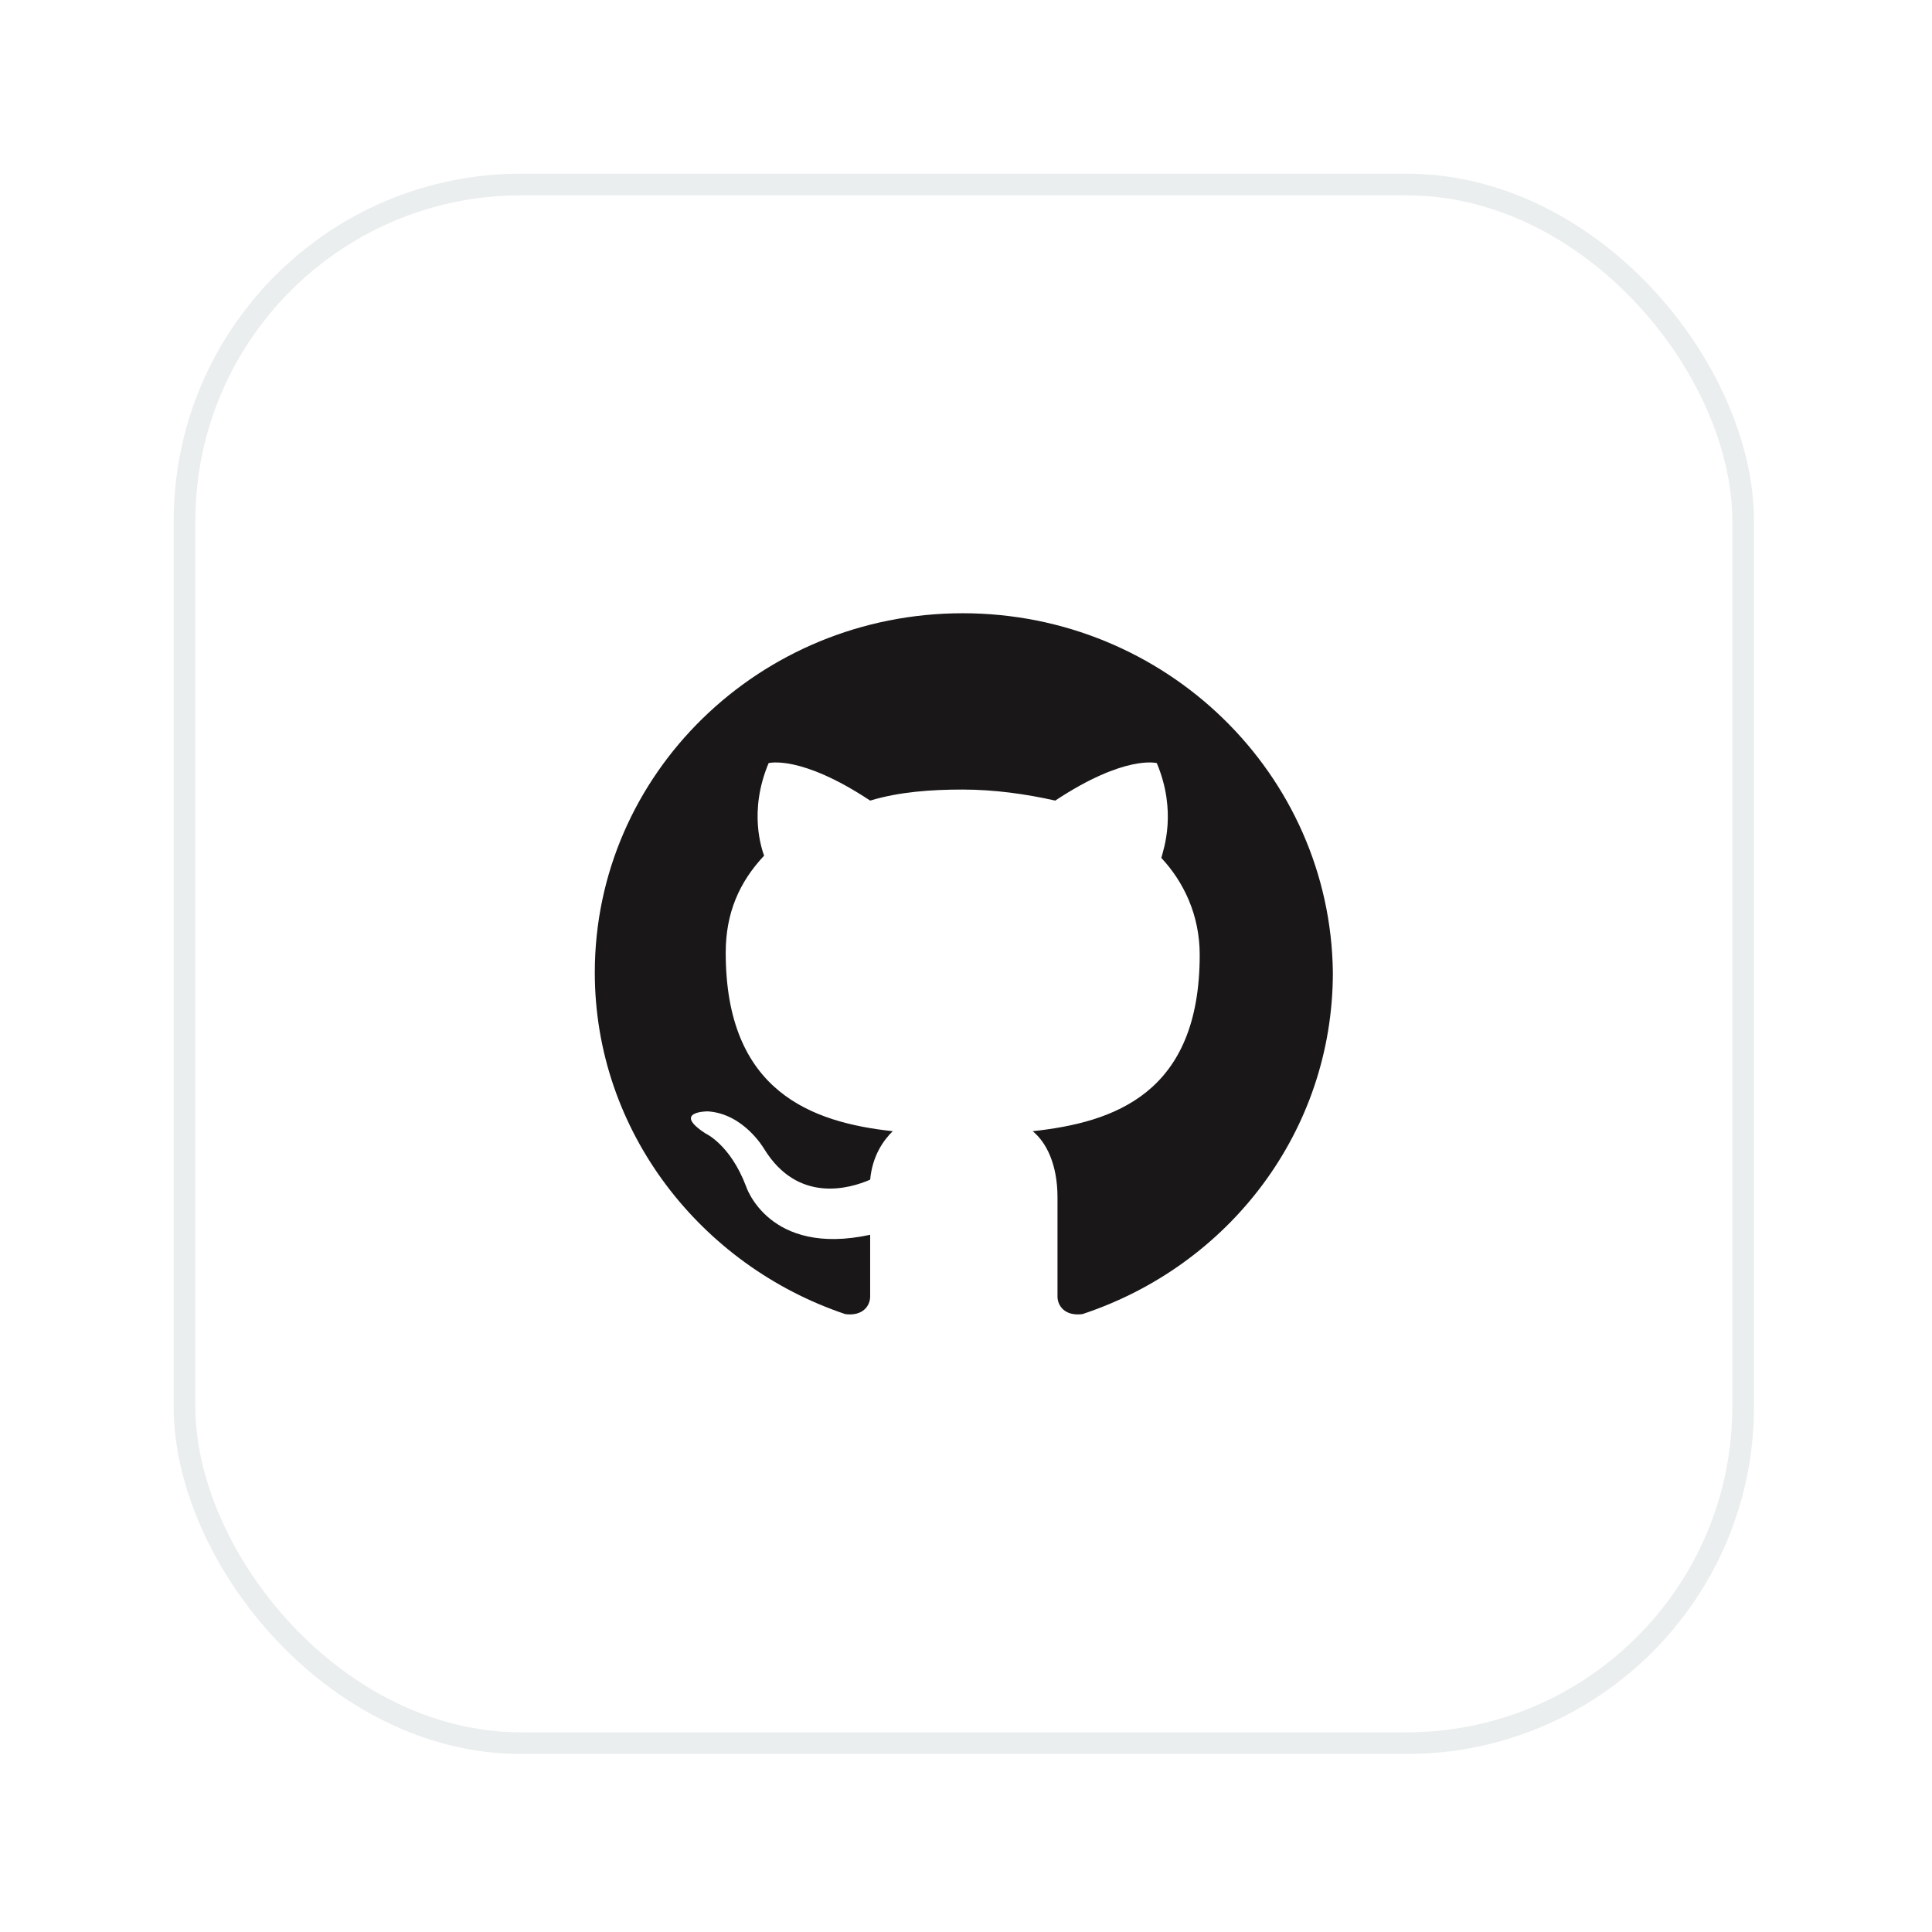 <svg width="89" height="89" viewBox="0 0 89 89" fill="none" xmlns="http://www.w3.org/2000/svg">
<g filter="url(#filter0_d_5286_16153)">
<rect x="8" y="2" width="72.8" height="72.8" rx="16" fill="white"/>
<rect x="8.5" y="2.5" width="71.8" height="71.8" rx="15.5" stroke="#EBEEEF"/>
<path fill-rule="evenodd" clip-rule="evenodd" d="M44.348 22.25C34.991 22.25 27.4 29.662 27.4 38.8C27.4 46.11 32.287 52.303 38.942 54.537C39.773 54.638 40.085 54.131 40.085 53.725C40.085 53.319 40.085 52.303 40.085 50.882C35.407 51.897 34.367 48.648 34.367 48.648C33.639 46.719 32.495 46.211 32.495 46.211C30.936 45.196 32.599 45.196 32.599 45.196C34.263 45.297 35.199 46.922 35.199 46.922C36.758 49.46 39.15 48.75 40.085 48.343C40.189 47.227 40.709 46.516 41.125 46.11C37.382 45.704 33.431 44.282 33.431 37.886C33.431 36.058 34.055 34.637 35.199 33.418C35.095 33.114 34.471 31.388 35.407 29.154C35.407 29.154 36.862 28.748 40.085 30.88C41.437 30.474 42.893 30.372 44.348 30.372C45.804 30.372 47.26 30.576 48.611 30.88C51.835 28.748 53.29 29.154 53.29 29.154C54.226 31.388 53.602 33.114 53.498 33.52C54.538 34.637 55.266 36.16 55.266 37.987C55.266 44.384 51.315 45.704 47.572 46.11C48.196 46.617 48.715 47.633 48.715 49.156C48.715 51.389 48.715 53.115 48.715 53.725C48.715 54.131 49.027 54.638 49.859 54.537C56.617 52.303 61.4 46.11 61.4 38.8C61.296 29.662 53.706 22.25 44.348 22.25Z" fill="#191717"/>
</g>
<defs>
<filter id="filter0_d_5286_16153" x="0" y="0" width="88.801" height="88.8" filterUnits="userSpaceOnUse" color-interpolation-filters="sRGB">
<feFlood flood-opacity="0" result="BackgroundImageFix"/>
<feColorMatrix in="SourceAlpha" type="matrix" values="0 0 0 0 0 0 0 0 0 0 0 0 0 0 0 0 0 0 127 0" result="hardAlpha"/>
<feOffset dy="6"/>
<feGaussianBlur stdDeviation="4"/>
<feComposite in2="hardAlpha" operator="out"/>
<feColorMatrix type="matrix" values="0 0 0 0 0.239 0 0 0 0 0.286 0 0 0 0 0.322 0 0 0 0.1 0"/>
<feBlend mode="normal" in2="BackgroundImageFix" result="effect1_dropShadow_5286_16153"/>
<feBlend mode="normal" in="SourceGraphic" in2="effect1_dropShadow_5286_16153" result="shape"/>
</filter>
</defs>
</svg>
